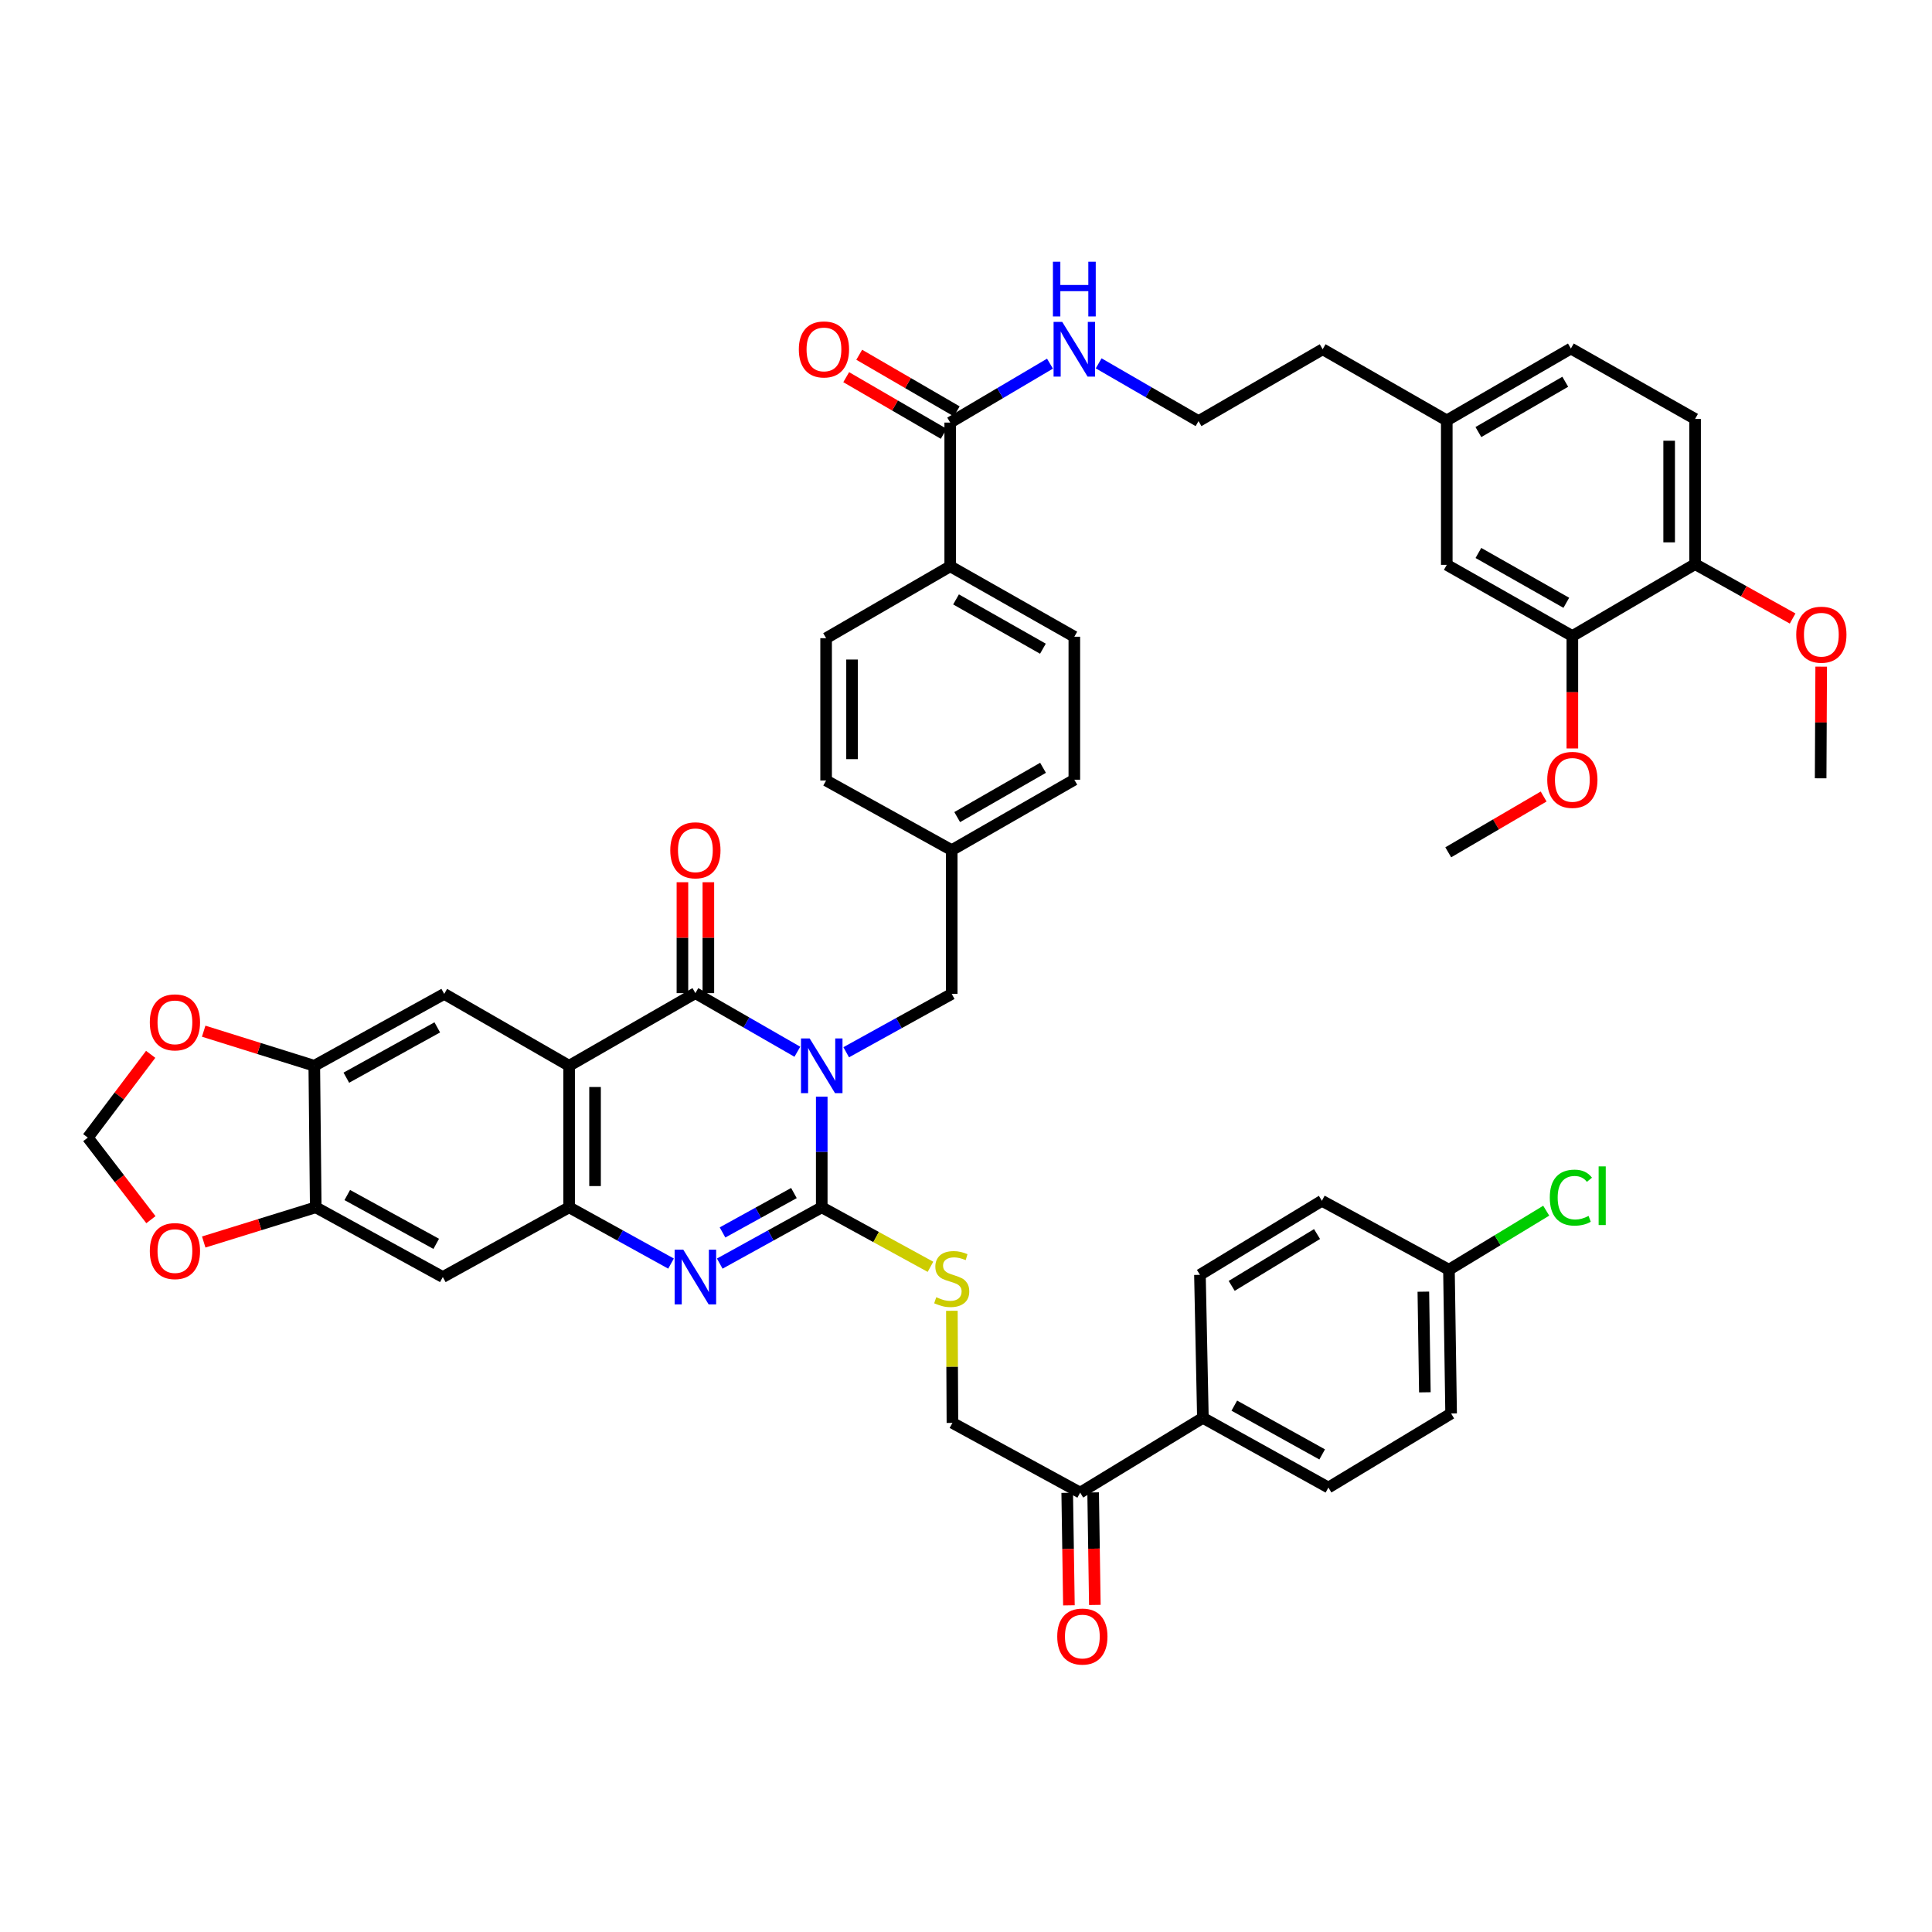 <?xml version='1.0' encoding='iso-8859-1'?>
<svg version='1.1' baseProfile='full'
              xmlns='http://www.w3.org/2000/svg'
                      xmlns:rdkit='http://www.rdkit.org/xml'
                      xmlns:xlink='http://www.w3.org/1999/xlink'
                  xml:space='preserve'
width='1000px' height='1000px' viewBox='0 0 1000 1000'>
<!-- END OF HEADER -->
<rect style='opacity:1.0;fill:#FFFFFF;stroke:none' width='1000' height='1000' x='0' y='0'> </rect>
<path class='bond-0' d='M 425.335,567.636 L 425.335,596.267' style='fill:none;fill-rule:evenodd;stroke:#0000FF;stroke-width:6px;stroke-linecap:butt;stroke-linejoin:miter;stroke-opacity:1' />
<path class='bond-0' d='M 425.335,596.267 L 425.335,624.898' style='fill:none;fill-rule:evenodd;stroke:#000000;stroke-width:6px;stroke-linecap:butt;stroke-linejoin:miter;stroke-opacity:1' />
<path class='bond-1' d='M 412.709,544.386 L 386.32,529.216' style='fill:none;fill-rule:evenodd;stroke:#0000FF;stroke-width:6px;stroke-linecap:butt;stroke-linejoin:miter;stroke-opacity:1' />
<path class='bond-1' d='M 386.32,529.216 L 359.932,514.045' style='fill:none;fill-rule:evenodd;stroke:#000000;stroke-width:6px;stroke-linecap:butt;stroke-linejoin:miter;stroke-opacity:1' />
<path class='bond-10' d='M 437.996,544.642 L 465.302,529.541' style='fill:none;fill-rule:evenodd;stroke:#0000FF;stroke-width:6px;stroke-linecap:butt;stroke-linejoin:miter;stroke-opacity:1' />
<path class='bond-10' d='M 465.302,529.541 L 492.608,514.44' style='fill:none;fill-rule:evenodd;stroke:#000000;stroke-width:6px;stroke-linecap:butt;stroke-linejoin:miter;stroke-opacity:1' />
<path class='bond-3' d='M 425.335,624.898 L 398.937,639.466' style='fill:none;fill-rule:evenodd;stroke:#000000;stroke-width:6px;stroke-linecap:butt;stroke-linejoin:miter;stroke-opacity:1' />
<path class='bond-3' d='M 398.937,639.466 L 372.54,654.034' style='fill:none;fill-rule:evenodd;stroke:#0000FF;stroke-width:6px;stroke-linecap:butt;stroke-linejoin:miter;stroke-opacity:1' />
<path class='bond-3' d='M 410.931,617.518 L 392.453,627.716' style='fill:none;fill-rule:evenodd;stroke:#000000;stroke-width:6px;stroke-linecap:butt;stroke-linejoin:miter;stroke-opacity:1' />
<path class='bond-3' d='M 392.453,627.716 L 373.975,637.913' style='fill:none;fill-rule:evenodd;stroke:#0000FF;stroke-width:6px;stroke-linecap:butt;stroke-linejoin:miter;stroke-opacity:1' />
<path class='bond-7' d='M 425.335,624.898 L 453.473,640.297' style='fill:none;fill-rule:evenodd;stroke:#000000;stroke-width:6px;stroke-linecap:butt;stroke-linejoin:miter;stroke-opacity:1' />
<path class='bond-7' d='M 453.473,640.297 L 481.611,655.696' style='fill:none;fill-rule:evenodd;stroke:#CCCC00;stroke-width:6px;stroke-linecap:butt;stroke-linejoin:miter;stroke-opacity:1' />
<path class='bond-2' d='M 359.932,514.045 L 294.575,551.645' style='fill:none;fill-rule:evenodd;stroke:#000000;stroke-width:6px;stroke-linecap:butt;stroke-linejoin:miter;stroke-opacity:1' />
<path class='bond-12' d='M 366.643,514.045 L 366.643,485.344' style='fill:none;fill-rule:evenodd;stroke:#000000;stroke-width:6px;stroke-linecap:butt;stroke-linejoin:miter;stroke-opacity:1' />
<path class='bond-12' d='M 366.643,485.344 L 366.643,456.642' style='fill:none;fill-rule:evenodd;stroke:#FF0000;stroke-width:6px;stroke-linecap:butt;stroke-linejoin:miter;stroke-opacity:1' />
<path class='bond-12' d='M 353.222,514.045 L 353.222,485.344' style='fill:none;fill-rule:evenodd;stroke:#000000;stroke-width:6px;stroke-linecap:butt;stroke-linejoin:miter;stroke-opacity:1' />
<path class='bond-12' d='M 353.222,485.344 L 353.222,456.642' style='fill:none;fill-rule:evenodd;stroke:#FF0000;stroke-width:6px;stroke-linecap:butt;stroke-linejoin:miter;stroke-opacity:1' />
<path class='bond-4' d='M 294.575,551.645 L 294.575,624.898' style='fill:none;fill-rule:evenodd;stroke:#000000;stroke-width:6px;stroke-linecap:butt;stroke-linejoin:miter;stroke-opacity:1' />
<path class='bond-4' d='M 307.995,562.633 L 307.995,613.91' style='fill:none;fill-rule:evenodd;stroke:#000000;stroke-width:6px;stroke-linecap:butt;stroke-linejoin:miter;stroke-opacity:1' />
<path class='bond-5' d='M 294.575,551.645 L 229.926,514.44' style='fill:none;fill-rule:evenodd;stroke:#000000;stroke-width:6px;stroke-linecap:butt;stroke-linejoin:miter;stroke-opacity:1' />
<path class='bond-46' d='M 347.326,654.03 L 320.95,639.464' style='fill:none;fill-rule:evenodd;stroke:#0000FF;stroke-width:6px;stroke-linecap:butt;stroke-linejoin:miter;stroke-opacity:1' />
<path class='bond-46' d='M 320.95,639.464 L 294.575,624.898' style='fill:none;fill-rule:evenodd;stroke:#000000;stroke-width:6px;stroke-linecap:butt;stroke-linejoin:miter;stroke-opacity:1' />
<path class='bond-6' d='M 294.575,624.898 L 229.195,660.991' style='fill:none;fill-rule:evenodd;stroke:#000000;stroke-width:6px;stroke-linecap:butt;stroke-linejoin:miter;stroke-opacity:1' />
<path class='bond-8' d='M 229.926,514.44 L 162.675,551.645' style='fill:none;fill-rule:evenodd;stroke:#000000;stroke-width:6px;stroke-linecap:butt;stroke-linejoin:miter;stroke-opacity:1' />
<path class='bond-8' d='M 226.335,531.764 L 179.259,557.807' style='fill:none;fill-rule:evenodd;stroke:#000000;stroke-width:6px;stroke-linecap:butt;stroke-linejoin:miter;stroke-opacity:1' />
<path class='bond-48' d='M 229.195,660.991 L 163.428,624.898' style='fill:none;fill-rule:evenodd;stroke:#000000;stroke-width:6px;stroke-linecap:butt;stroke-linejoin:miter;stroke-opacity:1' />
<path class='bond-48' d='M 225.787,643.812 L 179.749,618.547' style='fill:none;fill-rule:evenodd;stroke:#000000;stroke-width:6px;stroke-linecap:butt;stroke-linejoin:miter;stroke-opacity:1' />
<path class='bond-21' d='M 492.69,678.464 L 492.832,707.476' style='fill:none;fill-rule:evenodd;stroke:#CCCC00;stroke-width:6px;stroke-linecap:butt;stroke-linejoin:miter;stroke-opacity:1' />
<path class='bond-21' d='M 492.832,707.476 L 492.974,736.489' style='fill:none;fill-rule:evenodd;stroke:#000000;stroke-width:6px;stroke-linecap:butt;stroke-linejoin:miter;stroke-opacity:1' />
<path class='bond-9' d='M 162.675,551.645 L 163.428,624.898' style='fill:none;fill-rule:evenodd;stroke:#000000;stroke-width:6px;stroke-linecap:butt;stroke-linejoin:miter;stroke-opacity:1' />
<path class='bond-14' d='M 162.675,551.645 L 134.052,542.696' style='fill:none;fill-rule:evenodd;stroke:#000000;stroke-width:6px;stroke-linecap:butt;stroke-linejoin:miter;stroke-opacity:1' />
<path class='bond-14' d='M 134.052,542.696 L 105.429,533.746' style='fill:none;fill-rule:evenodd;stroke:#FF0000;stroke-width:6px;stroke-linecap:butt;stroke-linejoin:miter;stroke-opacity:1' />
<path class='bond-15' d='M 163.428,624.898 L 134.437,633.877' style='fill:none;fill-rule:evenodd;stroke:#000000;stroke-width:6px;stroke-linecap:butt;stroke-linejoin:miter;stroke-opacity:1' />
<path class='bond-15' d='M 134.437,633.877 L 105.447,642.857' style='fill:none;fill-rule:evenodd;stroke:#FF0000;stroke-width:6px;stroke-linecap:butt;stroke-linejoin:miter;stroke-opacity:1' />
<path class='bond-31' d='M 492.608,514.44 L 492.608,440.032' style='fill:none;fill-rule:evenodd;stroke:#000000;stroke-width:6px;stroke-linecap:butt;stroke-linejoin:miter;stroke-opacity:1' />
<path class='bond-11' d='M 491.833,218.729 L 491.833,293.115' style='fill:none;fill-rule:evenodd;stroke:#000000;stroke-width:6px;stroke-linecap:butt;stroke-linejoin:miter;stroke-opacity:1' />
<path class='bond-23' d='M 495.202,212.926 L 469.968,198.274' style='fill:none;fill-rule:evenodd;stroke:#000000;stroke-width:6px;stroke-linecap:butt;stroke-linejoin:miter;stroke-opacity:1' />
<path class='bond-23' d='M 469.968,198.274 L 444.734,183.622' style='fill:none;fill-rule:evenodd;stroke:#FF0000;stroke-width:6px;stroke-linecap:butt;stroke-linejoin:miter;stroke-opacity:1' />
<path class='bond-23' d='M 488.463,224.532 L 463.229,209.88' style='fill:none;fill-rule:evenodd;stroke:#000000;stroke-width:6px;stroke-linecap:butt;stroke-linejoin:miter;stroke-opacity:1' />
<path class='bond-23' d='M 463.229,209.88 L 437.995,195.227' style='fill:none;fill-rule:evenodd;stroke:#FF0000;stroke-width:6px;stroke-linecap:butt;stroke-linejoin:miter;stroke-opacity:1' />
<path class='bond-25' d='M 491.833,218.729 L 517.65,203.477' style='fill:none;fill-rule:evenodd;stroke:#000000;stroke-width:6px;stroke-linecap:butt;stroke-linejoin:miter;stroke-opacity:1' />
<path class='bond-25' d='M 517.65,203.477 L 543.467,188.226' style='fill:none;fill-rule:evenodd;stroke:#0000FF;stroke-width:6px;stroke-linecap:butt;stroke-linejoin:miter;stroke-opacity:1' />
<path class='bond-13' d='M 813.848,329.209 L 748.849,292.362' style='fill:none;fill-rule:evenodd;stroke:#000000;stroke-width:6px;stroke-linecap:butt;stroke-linejoin:miter;stroke-opacity:1' />
<path class='bond-13' d='M 810.717,312.007 L 765.217,286.214' style='fill:none;fill-rule:evenodd;stroke:#000000;stroke-width:6px;stroke-linecap:butt;stroke-linejoin:miter;stroke-opacity:1' />
<path class='bond-39' d='M 813.848,329.209 L 813.848,358.305' style='fill:none;fill-rule:evenodd;stroke:#000000;stroke-width:6px;stroke-linecap:butt;stroke-linejoin:miter;stroke-opacity:1' />
<path class='bond-39' d='M 813.848,358.305 L 813.848,387.401' style='fill:none;fill-rule:evenodd;stroke:#FF0000;stroke-width:6px;stroke-linecap:butt;stroke-linejoin:miter;stroke-opacity:1' />
<path class='bond-51' d='M 813.848,329.209 L 877.372,291.997' style='fill:none;fill-rule:evenodd;stroke:#000000;stroke-width:6px;stroke-linecap:butt;stroke-linejoin:miter;stroke-opacity:1' />
<path class='bond-18' d='M 77.988,545.722 L 61.721,567.274' style='fill:none;fill-rule:evenodd;stroke:#FF0000;stroke-width:6px;stroke-linecap:butt;stroke-linejoin:miter;stroke-opacity:1' />
<path class='bond-18' d='M 61.721,567.274 L 45.455,588.827' style='fill:none;fill-rule:evenodd;stroke:#000000;stroke-width:6px;stroke-linecap:butt;stroke-linejoin:miter;stroke-opacity:1' />
<path class='bond-49' d='M 78.109,631.305 L 61.782,610.066' style='fill:none;fill-rule:evenodd;stroke:#FF0000;stroke-width:6px;stroke-linecap:butt;stroke-linejoin:miter;stroke-opacity:1' />
<path class='bond-49' d='M 61.782,610.066 L 45.455,588.827' style='fill:none;fill-rule:evenodd;stroke:#000000;stroke-width:6px;stroke-linecap:butt;stroke-linejoin:miter;stroke-opacity:1' />
<path class='bond-16' d='M 559.099,772.575 L 492.974,736.489' style='fill:none;fill-rule:evenodd;stroke:#000000;stroke-width:6px;stroke-linecap:butt;stroke-linejoin:miter;stroke-opacity:1' />
<path class='bond-19' d='M 559.099,772.575 L 622.615,733.879' style='fill:none;fill-rule:evenodd;stroke:#000000;stroke-width:6px;stroke-linecap:butt;stroke-linejoin:miter;stroke-opacity:1' />
<path class='bond-24' d='M 552.389,772.676 L 552.83,801.794' style='fill:none;fill-rule:evenodd;stroke:#000000;stroke-width:6px;stroke-linecap:butt;stroke-linejoin:miter;stroke-opacity:1' />
<path class='bond-24' d='M 552.83,801.794 L 553.271,830.912' style='fill:none;fill-rule:evenodd;stroke:#FF0000;stroke-width:6px;stroke-linecap:butt;stroke-linejoin:miter;stroke-opacity:1' />
<path class='bond-24' d='M 565.808,772.473 L 566.249,801.591' style='fill:none;fill-rule:evenodd;stroke:#000000;stroke-width:6px;stroke-linecap:butt;stroke-linejoin:miter;stroke-opacity:1' />
<path class='bond-24' d='M 566.249,801.591 L 566.689,830.709' style='fill:none;fill-rule:evenodd;stroke:#FF0000;stroke-width:6px;stroke-linecap:butt;stroke-linejoin:miter;stroke-opacity:1' />
<path class='bond-17' d='M 491.833,293.115 L 556.072,329.567' style='fill:none;fill-rule:evenodd;stroke:#000000;stroke-width:6px;stroke-linecap:butt;stroke-linejoin:miter;stroke-opacity:1' />
<path class='bond-17' d='M 494.845,310.255 L 539.813,335.771' style='fill:none;fill-rule:evenodd;stroke:#000000;stroke-width:6px;stroke-linecap:butt;stroke-linejoin:miter;stroke-opacity:1' />
<path class='bond-47' d='M 491.833,293.115 L 427.594,330.327' style='fill:none;fill-rule:evenodd;stroke:#000000;stroke-width:6px;stroke-linecap:butt;stroke-linejoin:miter;stroke-opacity:1' />
<path class='bond-28' d='M 622.615,733.879 L 687.585,769.95' style='fill:none;fill-rule:evenodd;stroke:#000000;stroke-width:6px;stroke-linecap:butt;stroke-linejoin:miter;stroke-opacity:1' />
<path class='bond-28' d='M 638.875,727.557 L 684.353,752.806' style='fill:none;fill-rule:evenodd;stroke:#000000;stroke-width:6px;stroke-linecap:butt;stroke-linejoin:miter;stroke-opacity:1' />
<path class='bond-29' d='M 622.615,733.879 L 621.086,659.851' style='fill:none;fill-rule:evenodd;stroke:#000000;stroke-width:6px;stroke-linecap:butt;stroke-linejoin:miter;stroke-opacity:1' />
<path class='bond-20' d='M 877.372,291.997 L 877.372,216.85' style='fill:none;fill-rule:evenodd;stroke:#000000;stroke-width:6px;stroke-linecap:butt;stroke-linejoin:miter;stroke-opacity:1' />
<path class='bond-20' d='M 863.951,280.725 L 863.951,228.122' style='fill:none;fill-rule:evenodd;stroke:#000000;stroke-width:6px;stroke-linecap:butt;stroke-linejoin:miter;stroke-opacity:1' />
<path class='bond-41' d='M 877.372,291.997 L 902.615,306.07' style='fill:none;fill-rule:evenodd;stroke:#000000;stroke-width:6px;stroke-linecap:butt;stroke-linejoin:miter;stroke-opacity:1' />
<path class='bond-41' d='M 902.615,306.07 L 927.859,320.143' style='fill:none;fill-rule:evenodd;stroke:#FF0000;stroke-width:6px;stroke-linecap:butt;stroke-linejoin:miter;stroke-opacity:1' />
<path class='bond-22' d='M 748.849,292.362 L 748.849,217.603' style='fill:none;fill-rule:evenodd;stroke:#000000;stroke-width:6px;stroke-linecap:butt;stroke-linejoin:miter;stroke-opacity:1' />
<path class='bond-42' d='M 568.669,188.066 L 594.512,203.017' style='fill:none;fill-rule:evenodd;stroke:#0000FF;stroke-width:6px;stroke-linecap:butt;stroke-linejoin:miter;stroke-opacity:1' />
<path class='bond-42' d='M 594.512,203.017 L 620.356,217.968' style='fill:none;fill-rule:evenodd;stroke:#000000;stroke-width:6px;stroke-linecap:butt;stroke-linejoin:miter;stroke-opacity:1' />
<path class='bond-26' d='M 556.072,329.567 L 556.072,403.58' style='fill:none;fill-rule:evenodd;stroke:#000000;stroke-width:6px;stroke-linecap:butt;stroke-linejoin:miter;stroke-opacity:1' />
<path class='bond-27' d='M 427.594,330.327 L 427.594,403.975' style='fill:none;fill-rule:evenodd;stroke:#000000;stroke-width:6px;stroke-linecap:butt;stroke-linejoin:miter;stroke-opacity:1' />
<path class='bond-27' d='M 441.014,341.374 L 441.014,392.928' style='fill:none;fill-rule:evenodd;stroke:#000000;stroke-width:6px;stroke-linecap:butt;stroke-linejoin:miter;stroke-opacity:1' />
<path class='bond-37' d='M 687.585,769.95 L 751.093,731.62' style='fill:none;fill-rule:evenodd;stroke:#000000;stroke-width:6px;stroke-linecap:butt;stroke-linejoin:miter;stroke-opacity:1' />
<path class='bond-36' d='M 621.086,659.851 L 684.2,621.52' style='fill:none;fill-rule:evenodd;stroke:#000000;stroke-width:6px;stroke-linecap:butt;stroke-linejoin:miter;stroke-opacity:1' />
<path class='bond-36' d='M 637.52,665.572 L 681.699,638.741' style='fill:none;fill-rule:evenodd;stroke:#000000;stroke-width:6px;stroke-linecap:butt;stroke-linejoin:miter;stroke-opacity:1' />
<path class='bond-30' d='M 877.372,216.85 L 813.088,180.399' style='fill:none;fill-rule:evenodd;stroke:#000000;stroke-width:6px;stroke-linecap:butt;stroke-linejoin:miter;stroke-opacity:1' />
<path class='bond-34' d='M 492.608,440.032 L 427.594,403.975' style='fill:none;fill-rule:evenodd;stroke:#000000;stroke-width:6px;stroke-linecap:butt;stroke-linejoin:miter;stroke-opacity:1' />
<path class='bond-35' d='M 492.608,440.032 L 556.072,403.58' style='fill:none;fill-rule:evenodd;stroke:#000000;stroke-width:6px;stroke-linecap:butt;stroke-linejoin:miter;stroke-opacity:1' />
<path class='bond-35' d='M 495.444,422.926 L 539.868,397.411' style='fill:none;fill-rule:evenodd;stroke:#000000;stroke-width:6px;stroke-linecap:butt;stroke-linejoin:miter;stroke-opacity:1' />
<path class='bond-32' d='M 748.849,217.603 L 684.61,180.779' style='fill:none;fill-rule:evenodd;stroke:#000000;stroke-width:6px;stroke-linecap:butt;stroke-linejoin:miter;stroke-opacity:1' />
<path class='bond-38' d='M 748.849,217.603 L 813.088,180.399' style='fill:none;fill-rule:evenodd;stroke:#000000;stroke-width:6px;stroke-linecap:butt;stroke-linejoin:miter;stroke-opacity:1' />
<path class='bond-38' d='M 765.211,223.636 L 810.178,197.593' style='fill:none;fill-rule:evenodd;stroke:#000000;stroke-width:6px;stroke-linecap:butt;stroke-linejoin:miter;stroke-opacity:1' />
<path class='bond-33' d='M 749.975,657.204 L 684.2,621.52' style='fill:none;fill-rule:evenodd;stroke:#000000;stroke-width:6px;stroke-linecap:butt;stroke-linejoin:miter;stroke-opacity:1' />
<path class='bond-40' d='M 749.975,657.204 L 775.148,641.927' style='fill:none;fill-rule:evenodd;stroke:#000000;stroke-width:6px;stroke-linecap:butt;stroke-linejoin:miter;stroke-opacity:1' />
<path class='bond-40' d='M 775.148,641.927 L 800.322,626.65' style='fill:none;fill-rule:evenodd;stroke:#00CC00;stroke-width:6px;stroke-linecap:butt;stroke-linejoin:miter;stroke-opacity:1' />
<path class='bond-50' d='M 749.975,657.204 L 751.093,731.62' style='fill:none;fill-rule:evenodd;stroke:#000000;stroke-width:6px;stroke-linecap:butt;stroke-linejoin:miter;stroke-opacity:1' />
<path class='bond-50' d='M 736.724,668.568 L 737.506,720.659' style='fill:none;fill-rule:evenodd;stroke:#000000;stroke-width:6px;stroke-linecap:butt;stroke-linejoin:miter;stroke-opacity:1' />
<path class='bond-44' d='M 798.988,412.273 L 774.299,426.715' style='fill:none;fill-rule:evenodd;stroke:#FF0000;stroke-width:6px;stroke-linecap:butt;stroke-linejoin:miter;stroke-opacity:1' />
<path class='bond-44' d='M 774.299,426.715 L 749.609,441.157' style='fill:none;fill-rule:evenodd;stroke:#000000;stroke-width:6px;stroke-linecap:butt;stroke-linejoin:miter;stroke-opacity:1' />
<path class='bond-45' d='M 942.648,345.054 L 942.506,373.952' style='fill:none;fill-rule:evenodd;stroke:#FF0000;stroke-width:6px;stroke-linecap:butt;stroke-linejoin:miter;stroke-opacity:1' />
<path class='bond-45' d='M 942.506,373.952 L 942.364,402.85' style='fill:none;fill-rule:evenodd;stroke:#000000;stroke-width:6px;stroke-linecap:butt;stroke-linejoin:miter;stroke-opacity:1' />
<path class='bond-43' d='M 620.356,217.968 L 684.61,180.779' style='fill:none;fill-rule:evenodd;stroke:#000000;stroke-width:6px;stroke-linecap:butt;stroke-linejoin:miter;stroke-opacity:1' />
<path  class='atom-0' d='M 419.075 537.485
L 428.355 552.485
Q 429.275 553.965, 430.755 556.645
Q 432.235 559.325, 432.315 559.485
L 432.315 537.485
L 436.075 537.485
L 436.075 565.805
L 432.195 565.805
L 422.235 549.405
Q 421.075 547.485, 419.835 545.285
Q 418.635 543.085, 418.275 542.405
L 418.275 565.805
L 414.595 565.805
L 414.595 537.485
L 419.075 537.485
' fill='#0000FF'/>
<path  class='atom-4' d='M 353.672 646.831
L 362.952 661.831
Q 363.872 663.311, 365.352 665.991
Q 366.832 668.671, 366.912 668.831
L 366.912 646.831
L 370.672 646.831
L 370.672 675.151
L 366.792 675.151
L 356.832 658.751
Q 355.672 656.831, 354.432 654.631
Q 353.232 652.431, 352.872 651.751
L 352.872 675.151
L 349.192 675.151
L 349.192 646.831
L 353.672 646.831
' fill='#0000FF'/>
<path  class='atom-8' d='M 484.608 671.435
Q 484.928 671.555, 486.248 672.115
Q 487.568 672.675, 489.008 673.035
Q 490.488 673.355, 491.928 673.355
Q 494.608 673.355, 496.168 672.075
Q 497.728 670.755, 497.728 668.475
Q 497.728 666.915, 496.928 665.955
Q 496.168 664.995, 494.968 664.475
Q 493.768 663.955, 491.768 663.355
Q 489.248 662.595, 487.728 661.875
Q 486.248 661.155, 485.168 659.635
Q 484.128 658.115, 484.128 655.555
Q 484.128 651.995, 486.528 649.795
Q 488.968 647.595, 493.768 647.595
Q 497.048 647.595, 500.768 649.155
L 499.848 652.235
Q 496.448 650.835, 493.888 650.835
Q 491.128 650.835, 489.608 651.995
Q 488.088 653.115, 488.128 655.075
Q 488.128 656.595, 488.888 657.515
Q 489.688 658.435, 490.808 658.955
Q 491.968 659.475, 493.888 660.075
Q 496.448 660.875, 497.968 661.675
Q 499.488 662.475, 500.568 664.115
Q 501.688 665.715, 501.688 668.475
Q 501.688 672.395, 499.048 674.515
Q 496.448 676.595, 492.088 676.595
Q 489.568 676.595, 487.648 676.035
Q 485.768 675.515, 483.528 674.595
L 484.608 671.435
' fill='#CCCC00'/>
<path  class='atom-13' d='M 346.932 440.112
Q 346.932 433.312, 350.292 429.512
Q 353.652 425.712, 359.932 425.712
Q 366.212 425.712, 369.572 429.512
Q 372.932 433.312, 372.932 440.112
Q 372.932 446.992, 369.532 450.912
Q 366.132 454.792, 359.932 454.792
Q 353.692 454.792, 350.292 450.912
Q 346.932 447.032, 346.932 440.112
M 359.932 451.592
Q 364.252 451.592, 366.572 448.712
Q 368.932 445.792, 368.932 440.112
Q 368.932 434.552, 366.572 431.752
Q 364.252 428.912, 359.932 428.912
Q 355.612 428.912, 353.252 431.712
Q 350.932 434.512, 350.932 440.112
Q 350.932 445.832, 353.252 448.712
Q 355.612 451.592, 359.932 451.592
' fill='#FF0000'/>
<path  class='atom-15' d='M 77.54 529.171
Q 77.54 522.371, 80.9 518.571
Q 84.26 514.771, 90.54 514.771
Q 96.82 514.771, 100.18 518.571
Q 103.54 522.371, 103.54 529.171
Q 103.54 536.051, 100.14 539.971
Q 96.74 543.851, 90.54 543.851
Q 84.3 543.851, 80.9 539.971
Q 77.54 536.091, 77.54 529.171
M 90.54 540.651
Q 94.86 540.651, 97.18 537.771
Q 99.54 534.851, 99.54 529.171
Q 99.54 523.611, 97.18 520.811
Q 94.86 517.971, 90.54 517.971
Q 86.22 517.971, 83.86 520.771
Q 81.54 523.571, 81.54 529.171
Q 81.54 534.891, 83.86 537.771
Q 86.22 540.651, 90.54 540.651
' fill='#FF0000'/>
<path  class='atom-16' d='M 77.54 647.554
Q 77.54 640.754, 80.9 636.954
Q 84.26 633.154, 90.54 633.154
Q 96.82 633.154, 100.18 636.954
Q 103.54 640.754, 103.54 647.554
Q 103.54 654.434, 100.14 658.354
Q 96.74 662.234, 90.54 662.234
Q 84.3 662.234, 80.9 658.354
Q 77.54 654.474, 77.54 647.554
M 90.54 659.034
Q 94.86 659.034, 97.18 656.154
Q 99.54 653.234, 99.54 647.554
Q 99.54 641.994, 97.18 639.194
Q 94.86 636.354, 90.54 636.354
Q 86.22 636.354, 83.86 639.154
Q 81.54 641.954, 81.54 647.554
Q 81.54 653.274, 83.86 656.154
Q 86.22 659.034, 90.54 659.034
' fill='#FF0000'/>
<path  class='atom-24' d='M 413.475 180.859
Q 413.475 174.059, 416.835 170.259
Q 420.195 166.459, 426.475 166.459
Q 432.755 166.459, 436.115 170.259
Q 439.475 174.059, 439.475 180.859
Q 439.475 187.739, 436.075 191.659
Q 432.675 195.539, 426.475 195.539
Q 420.235 195.539, 416.835 191.659
Q 413.475 187.779, 413.475 180.859
M 426.475 192.339
Q 430.795 192.339, 433.115 189.459
Q 435.475 186.539, 435.475 180.859
Q 435.475 175.299, 433.115 172.499
Q 430.795 169.659, 426.475 169.659
Q 422.155 169.659, 419.795 172.459
Q 417.475 175.259, 417.475 180.859
Q 417.475 186.579, 419.795 189.459
Q 422.155 192.339, 426.475 192.339
' fill='#FF0000'/>
<path  class='atom-25' d='M 547.225 847.071
Q 547.225 840.271, 550.585 836.471
Q 553.945 832.671, 560.225 832.671
Q 566.505 832.671, 569.865 836.471
Q 573.225 840.271, 573.225 847.071
Q 573.225 853.951, 569.825 857.871
Q 566.425 861.751, 560.225 861.751
Q 553.985 861.751, 550.585 857.871
Q 547.225 853.991, 547.225 847.071
M 560.225 858.551
Q 564.545 858.551, 566.865 855.671
Q 569.225 852.751, 569.225 847.071
Q 569.225 841.511, 566.865 838.711
Q 564.545 835.871, 560.225 835.871
Q 555.905 835.871, 553.545 838.671
Q 551.225 841.471, 551.225 847.071
Q 551.225 852.791, 553.545 855.671
Q 555.905 858.551, 560.225 858.551
' fill='#FF0000'/>
<path  class='atom-26' d='M 549.812 166.619
L 559.092 181.619
Q 560.012 183.099, 561.492 185.779
Q 562.972 188.459, 563.052 188.619
L 563.052 166.619
L 566.812 166.619
L 566.812 194.939
L 562.932 194.939
L 552.972 178.539
Q 551.812 176.619, 550.572 174.419
Q 549.372 172.219, 549.012 171.539
L 549.012 194.939
L 545.332 194.939
L 545.332 166.619
L 549.812 166.619
' fill='#0000FF'/>
<path  class='atom-26' d='M 544.992 135.467
L 548.832 135.467
L 548.832 147.507
L 563.312 147.507
L 563.312 135.467
L 567.152 135.467
L 567.152 163.787
L 563.312 163.787
L 563.312 150.707
L 548.832 150.707
L 548.832 163.787
L 544.992 163.787
L 544.992 135.467
' fill='#0000FF'/>
<path  class='atom-40' d='M 800.848 403.66
Q 800.848 396.86, 804.208 393.06
Q 807.568 389.26, 813.848 389.26
Q 820.128 389.26, 823.488 393.06
Q 826.848 396.86, 826.848 403.66
Q 826.848 410.54, 823.448 414.46
Q 820.048 418.34, 813.848 418.34
Q 807.608 418.34, 804.208 414.46
Q 800.848 410.58, 800.848 403.66
M 813.848 415.14
Q 818.168 415.14, 820.488 412.26
Q 822.848 409.34, 822.848 403.66
Q 822.848 398.1, 820.488 395.3
Q 818.168 392.46, 813.848 392.46
Q 809.528 392.46, 807.168 395.26
Q 804.848 398.06, 804.848 403.66
Q 804.848 409.38, 807.168 412.26
Q 809.528 415.14, 813.848 415.14
' fill='#FF0000'/>
<path  class='atom-41' d='M 802.168 619.884
Q 802.168 612.844, 805.448 609.164
Q 808.768 605.444, 815.048 605.444
Q 820.888 605.444, 824.008 609.564
L 821.368 611.724
Q 819.088 608.724, 815.048 608.724
Q 810.768 608.724, 808.488 611.604
Q 806.248 614.444, 806.248 619.884
Q 806.248 625.484, 808.568 628.364
Q 810.928 631.244, 815.488 631.244
Q 818.608 631.244, 822.248 629.364
L 823.368 632.364
Q 821.888 633.324, 819.648 633.884
Q 817.408 634.444, 814.928 634.444
Q 808.768 634.444, 805.448 630.684
Q 802.168 626.924, 802.168 619.884
' fill='#00CC00'/>
<path  class='atom-41' d='M 827.448 603.724
L 831.128 603.724
L 831.128 634.084
L 827.448 634.084
L 827.448 603.724
' fill='#00CC00'/>
<path  class='atom-42' d='M 929.729 328.513
Q 929.729 321.713, 933.089 317.913
Q 936.449 314.113, 942.729 314.113
Q 949.009 314.113, 952.369 317.913
Q 955.729 321.713, 955.729 328.513
Q 955.729 335.393, 952.329 339.313
Q 948.929 343.193, 942.729 343.193
Q 936.489 343.193, 933.089 339.313
Q 929.729 335.433, 929.729 328.513
M 942.729 339.993
Q 947.049 339.993, 949.369 337.113
Q 951.729 334.193, 951.729 328.513
Q 951.729 322.953, 949.369 320.153
Q 947.049 317.313, 942.729 317.313
Q 938.409 317.313, 936.049 320.113
Q 933.729 322.913, 933.729 328.513
Q 933.729 334.233, 936.049 337.113
Q 938.409 339.993, 942.729 339.993
' fill='#FF0000'/>
</svg>
